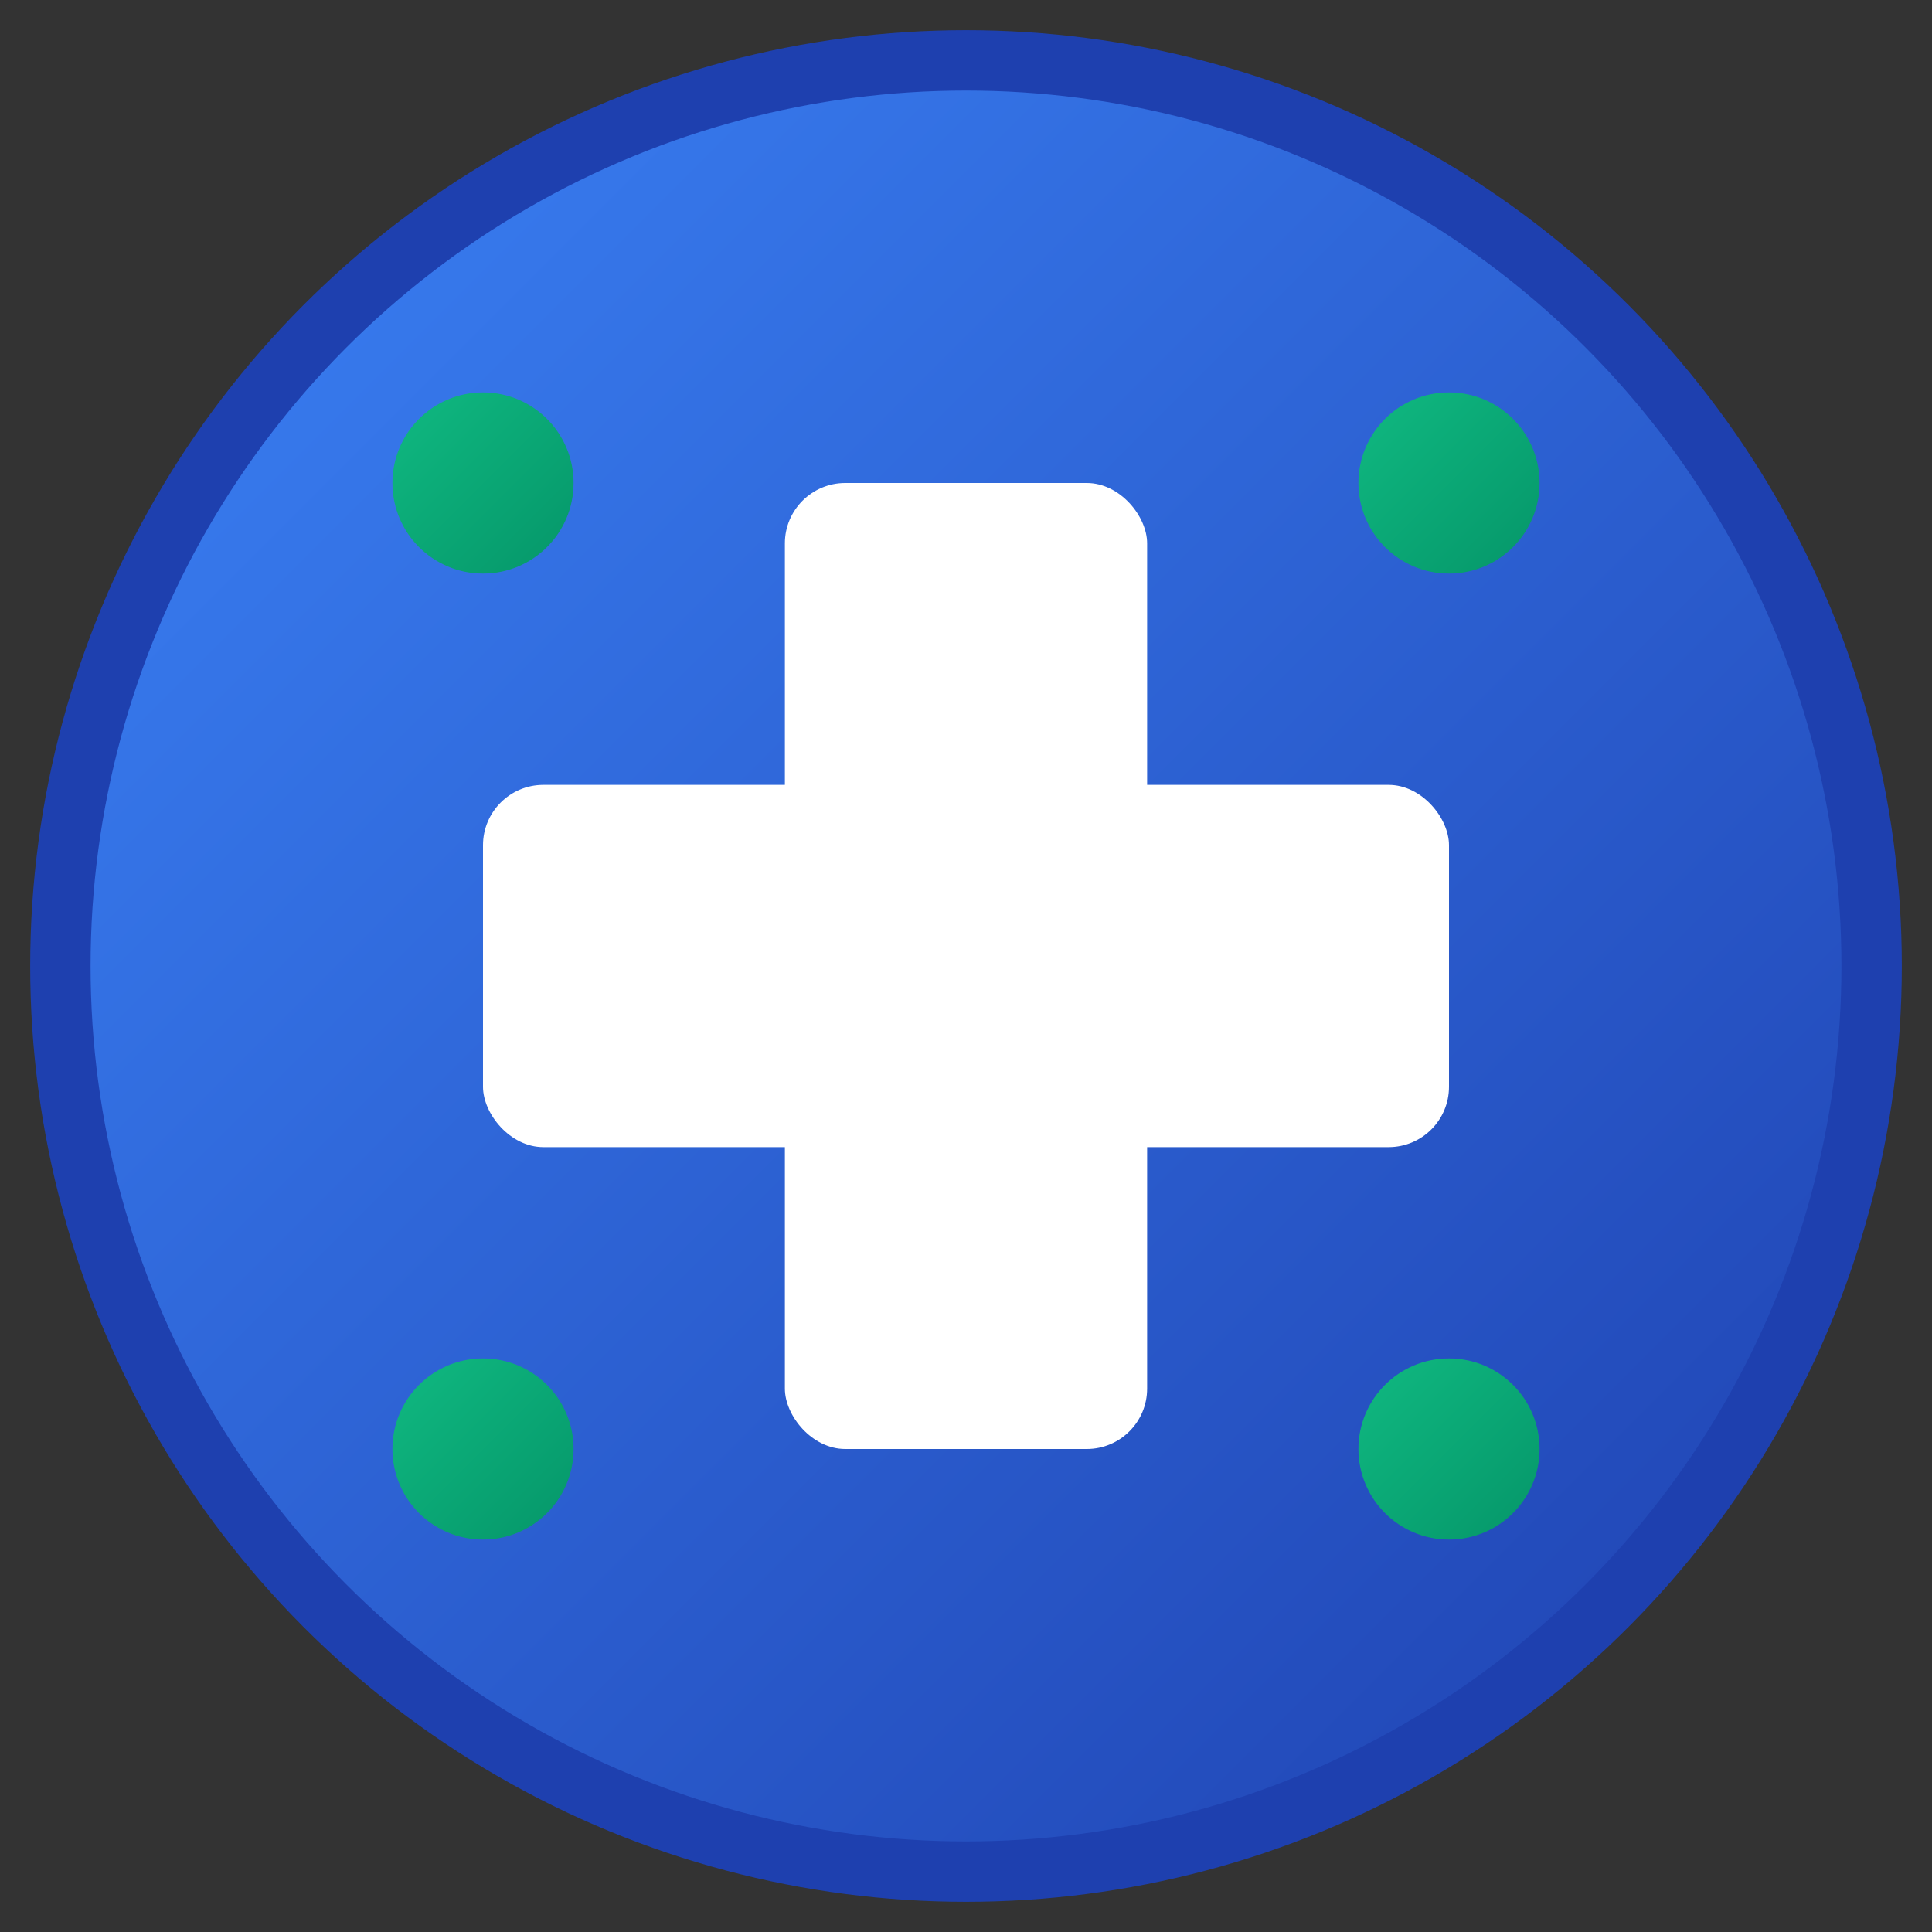 <svg xmlns="http://www.w3.org/2000/svg" width="32" height="32" viewBox="0 0 32 32">
  <rect x="0" y="0" width="32" height="32" fill="#333333" stroke="none"/>
  <defs>
    <linearGradient id="grad1" x1="0%" y1="0%" x2="100%" y2="100%">
      <stop offset="0%" style="stop-color:#3B82F6;stop-opacity:1" />
      <stop offset="100%" style="stop-color:#1E40AF;stop-opacity:1" />
    </linearGradient>
    <linearGradient id="grad2" x1="0%" y1="0%" x2="100%" y2="100%">
      <stop offset="0%" style="stop-color:#10B981;stop-opacity:1" />
      <stop offset="100%" style="stop-color:#059669;stop-opacity:1" />
    </linearGradient>
  </defs>
  
  <!-- Background circle -->
  <circle cx="16" cy="16" r="15" fill="url(#grad1)" stroke="#1E40AF" stroke-width="1"/>
  
  <!-- Medical cross -->
  <rect x="13" y="8" width="6" height="16" rx="1" fill="white"/>
  <rect x="8" y="13" width="16" height="6" rx="1" fill="white"/>
  
  <!-- AI circuit elements -->
  <circle cx="8" cy="8" r="1.5" fill="url(#grad2)"/>
  <circle cx="24" cy="8" r="1.5" fill="url(#grad2)"/>
  <circle cx="8" cy="24" r="1.5" fill="url(#grad2)"/>
  <circle cx="24" cy="24" r="1.5" fill="url(#grad2)"/>
  
  <!-- Connecting lines -->
  <line x1="9.5" y1="8" x2="12" y2="8" stroke="url(#grad2)" stroke-width="1.5" opacity="0.8"/>
  <line x1="20" y1="8" x2="22.5" y2="8" stroke="url(#grad2)" stroke-width="1.5" opacity="0.8"/>
  <line x1="8" y1="9.5" x2="8" y2="12" stroke="url(#grad2)" stroke-width="1.5" opacity="0.8"/>
  <line x1="24" y1="9.5" x2="24" y2="12" stroke="url(#grad2)" stroke-width="1.5" opacity="0.8"/>
  <line x1="8" y1="20" x2="8" y2="22.5" stroke="url(#grad2)" stroke-width="1.5" opacity="0.8"/>
  <line x1="24" y1="20" x2="24" y2="22.5" stroke="url(#grad2)" stroke-width="1.5" opacity="0.8"/>
  <line x1="9.5" y1="24" x2="12" y2="24" stroke="url(#grad2)" stroke-width="1.5" opacity="0.8"/>
  <line x1="20" y1="24" x2="22.5" y2="24" stroke="url(#grad2)" stroke-width="1.5" opacity="0.8"/>
</svg> 